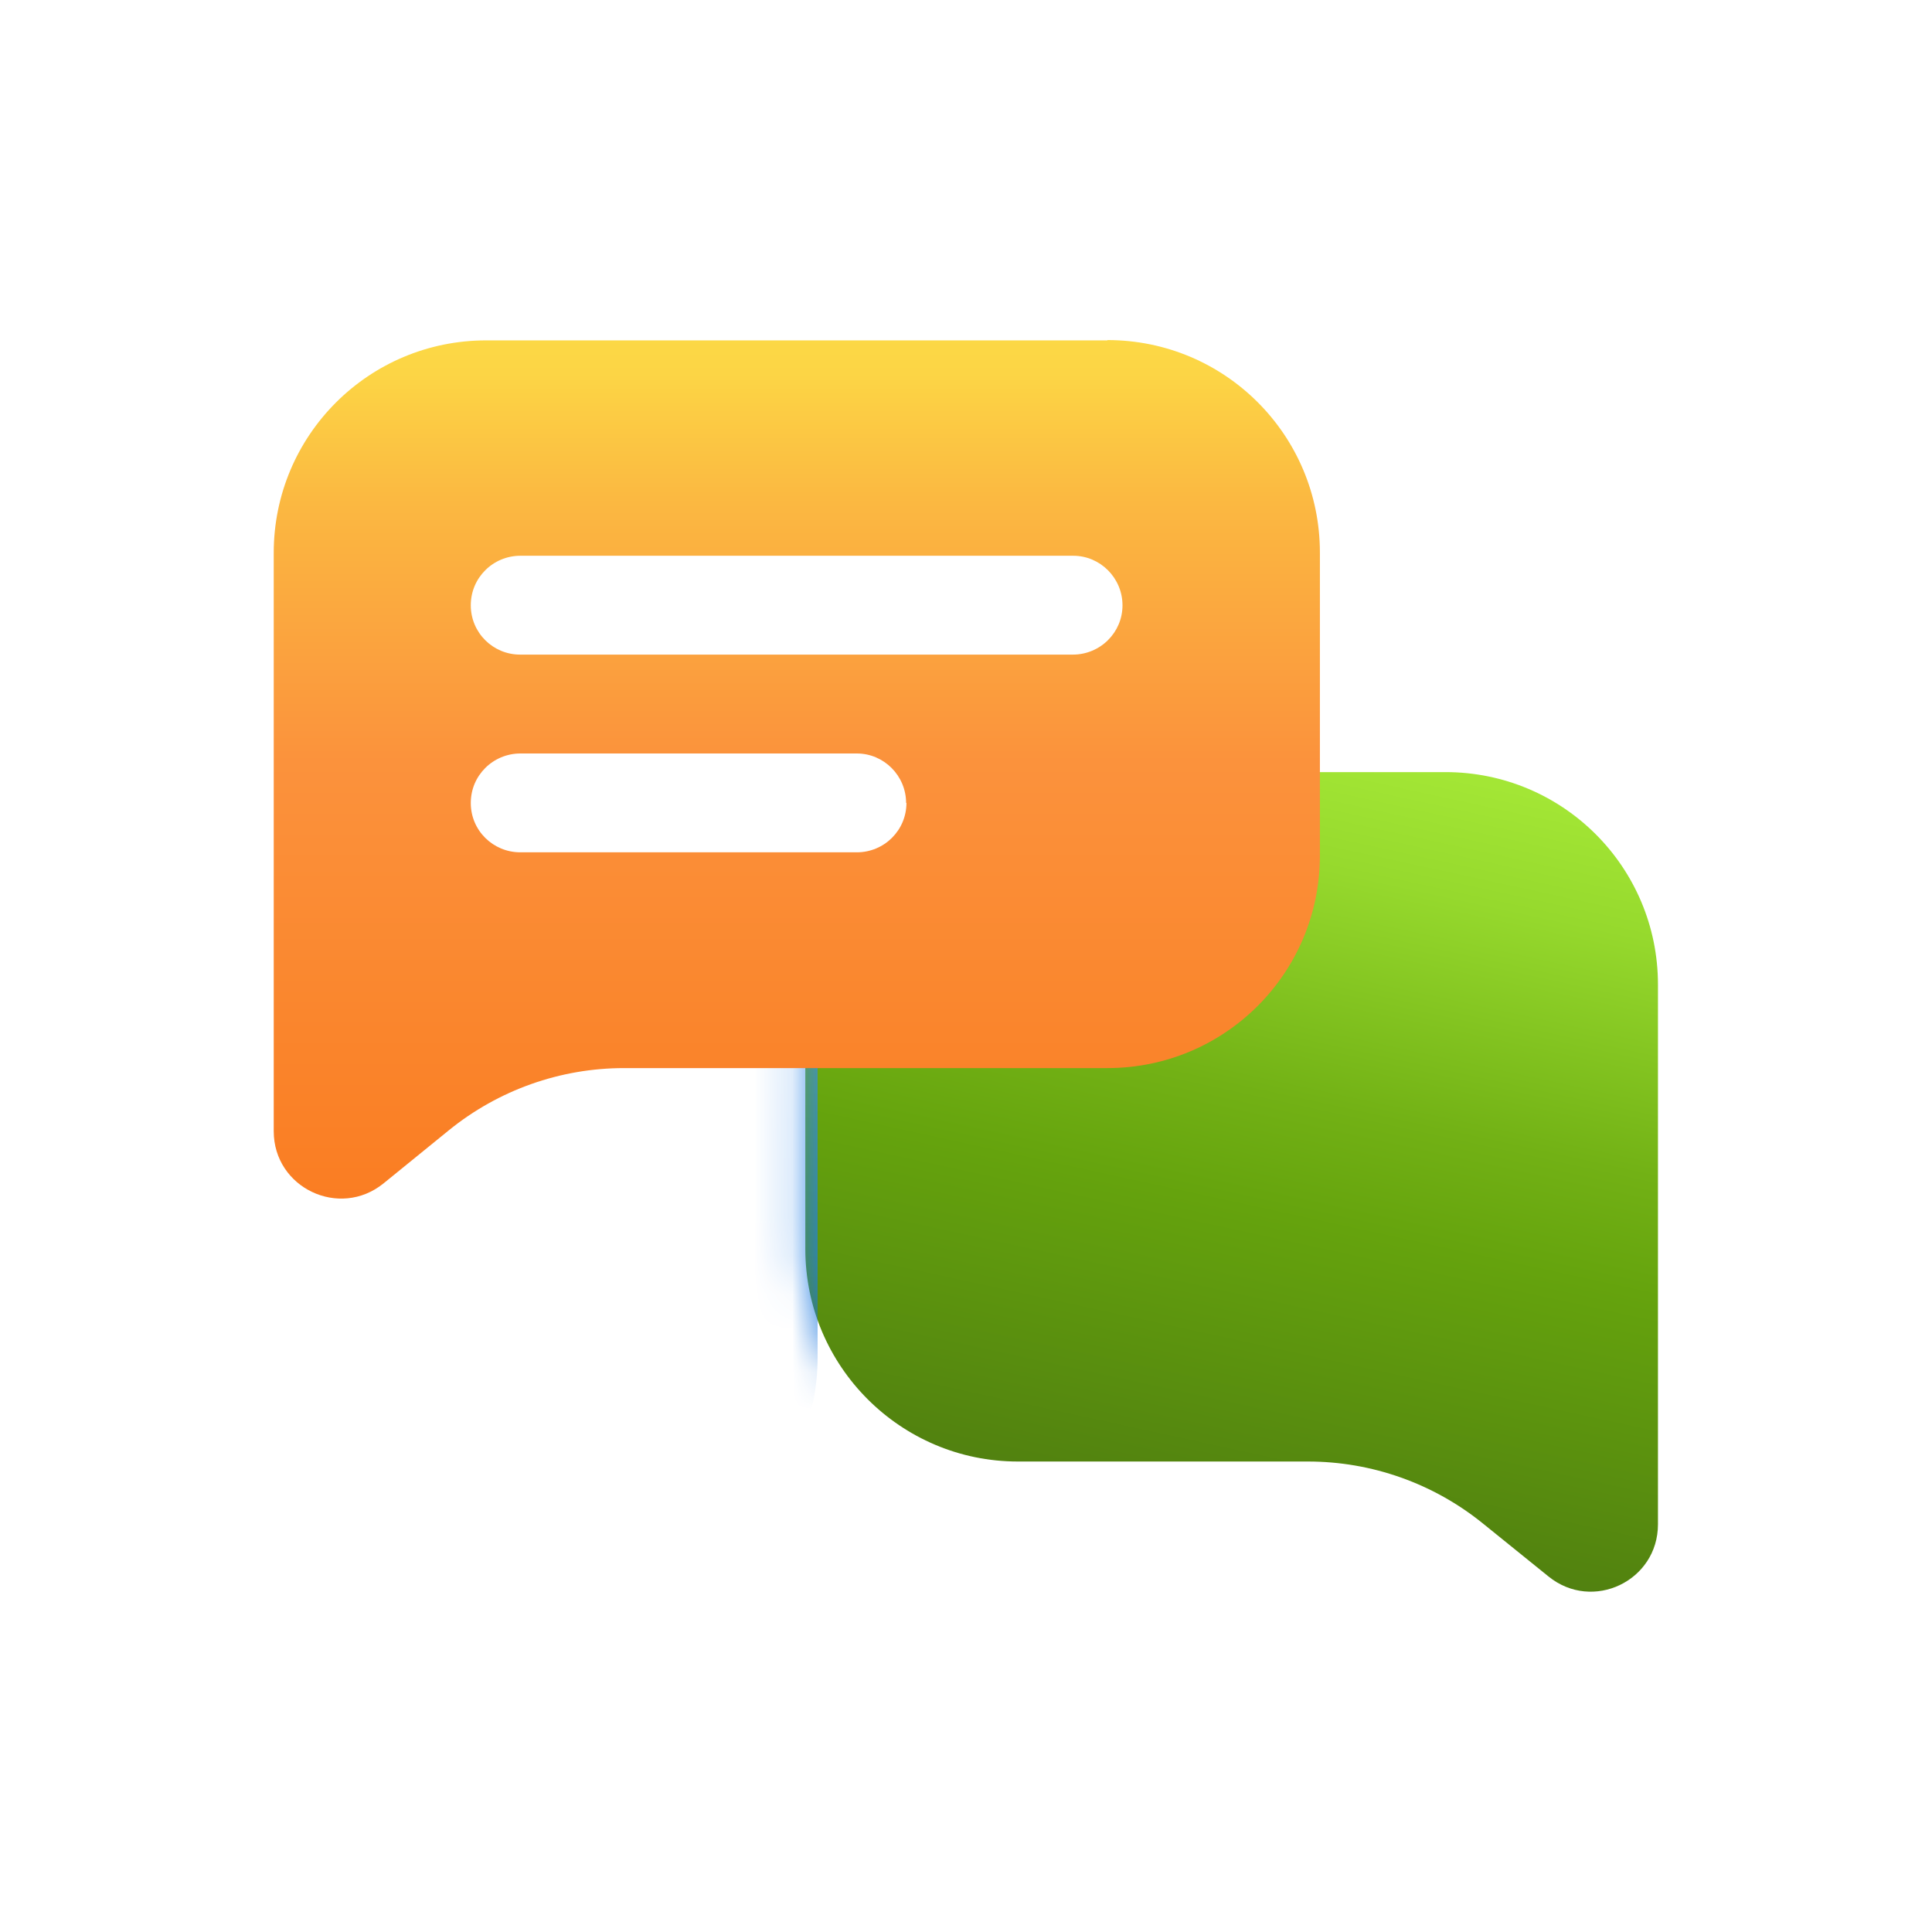 <svg width="50" height="50" viewBox="0 0 50 50" fill="none" xmlns="http://www.w3.org/2000/svg">
<path d="M37.417 19.982H26.342C23.308 19.982 20.842 22.441 20.842 25.482V32.324C20.842 35.357 23.308 37.824 26.342 37.824H33.85C35.5 37.824 37.1 38.391 38.383 39.432L40.075 40.799C41.217 41.724 42.908 40.916 42.908 39.449V25.482C42.908 22.441 40.45 19.982 37.408 19.982H37.417Z" fill="url(#paint0_linear_7659_5118)"/>
<mask id="mask0_7659_5118" style="mask-type:luminance" maskUnits="userSpaceOnUse" x="20" y="19" width="23" height="23">
<path d="M37.417 19.982H26.342C23.308 19.982 20.842 22.441 20.842 25.482V32.324C20.842 35.357 23.308 37.824 26.342 37.824H33.85C35.5 37.824 37.1 38.391 38.383 39.432L40.075 40.799C41.217 41.724 42.908 40.916 42.908 39.449V25.482C42.908 22.441 40.45 19.982 37.408 19.982H37.417Z" fill="white"/>
</mask>
<g mask="url(#mask0_7659_5118)">
<g filter="url(#filter0_d_7659_5118)">
<path d="M28.659 8.807H12.584C9.542 8.807 7.084 11.265 7.084 14.307V29.274C7.084 30.741 8.784 31.549 9.926 30.624L11.617 29.249C12.901 28.207 14.501 27.64 16.151 27.64H28.659C31.701 27.64 34.159 25.182 34.159 22.14V14.299C34.159 11.257 31.701 8.799 28.659 8.799V8.807Z" fill="url(#paint1_linear_7659_5118)"/>
</g>
</g>
<path d="M28.659 8.809H12.584C9.542 8.809 7.084 11.267 7.084 14.309V29.276C7.084 30.742 8.784 31.551 9.926 30.626L11.617 29.251C12.901 28.209 14.501 27.642 16.151 27.642H28.659C31.701 27.642 34.159 25.184 34.159 22.142V14.301C34.159 11.259 31.701 8.801 28.659 8.801V8.809Z" fill="url(#paint2_linear_7659_5118)"/>
<path d="M23.45 20.783C23.45 20.075 22.875 19.5 22.175 19.5H13.467C13.117 19.5 12.792 19.642 12.559 19.875C12.325 20.108 12.184 20.425 12.184 20.783C12.184 21.492 12.759 22.058 13.467 22.058H22.175C22.525 22.058 22.85 21.917 23.084 21.683C23.317 21.45 23.459 21.133 23.459 20.775L23.45 20.783Z" fill="white"/>
<path d="M29.05 15.666C29.05 14.958 28.475 14.383 27.775 14.383H13.467C13.117 14.383 12.792 14.524 12.559 14.758C12.325 14.991 12.184 15.308 12.184 15.666C12.184 16.375 12.759 16.941 13.459 16.941H27.767C28.117 16.941 28.442 16.799 28.675 16.566C28.909 16.333 29.05 16.016 29.05 15.666Z" fill="white"/>
<defs>
<filter id="filter0_d_7659_5118" x="-23.916" y="3.799" width="63.074" height="58.219" filterUnits="userSpaceOnUse" color-interpolation-filters="sRGB">
<feFlood flood-opacity="0" result="BackgroundImageFix"/>
<feColorMatrix in="SourceAlpha" type="matrix" values="0 0 0 0 0 0 0 0 0 0 0 0 0 0 0 0 0 0 127 0" result="hardAlpha"/>
<feOffset dx="-13" dy="13"/>
<feGaussianBlur stdDeviation="9"/>
<feColorMatrix type="matrix" values="0 0 0 0 0 0 0 0 0 0 0 0 0 0 0 0 0 0 0.3 0"/>
<feBlend mode="normal" in2="BackgroundImageFix" result="effect1_dropShadow_7659_5118"/>
<feBlend mode="normal" in="SourceGraphic" in2="effect1_dropShadow_7659_5118" result="shape"/>
</filter>
<linearGradient id="paint0_linear_7659_5118" x1="28.892" y1="45.991" x2="35.309" y2="16.507" gradientUnits="userSpaceOnUse">
<stop stop-color="#3F6212"/>
<stop offset="0.5" stop-color="#65A30D"/>
<stop offset="0.6" stop-color="#72B115"/>
<stop offset="0.8" stop-color="#96D92D"/>
<stop offset="0.9" stop-color="#A3E635"/>
</linearGradient>
<linearGradient id="paint1_linear_7659_5118" x1="20.617" y1="36.465" x2="20.617" y2="2.957" gradientUnits="userSpaceOnUse">
<stop stop-color="#0042A0"/>
<stop offset="0.2" stop-color="#0853B4"/>
<stop offset="0.5" stop-color="#1E7DE6"/>
<stop offset="0.6" stop-color="#2C85E7"/>
<stop offset="0.8" stop-color="#549BEB"/>
<stop offset="0.9" stop-color="#69A8EE"/>
</linearGradient>
<linearGradient id="paint2_linear_7659_5118" x1="20.617" y1="36.467" x2="20.617" y2="2.959" gradientUnits="userSpaceOnUse">
<stop stop-color="#F97316"/>
<stop offset="0.5" stop-color="#FB923C"/>
<stop offset="0.7" stop-color="#FBB841"/>
<stop offset="0.8" stop-color="#FCD545"/>
<stop offset="0.9" stop-color="#FDE047"/>
</linearGradient>
</defs>
</svg>
